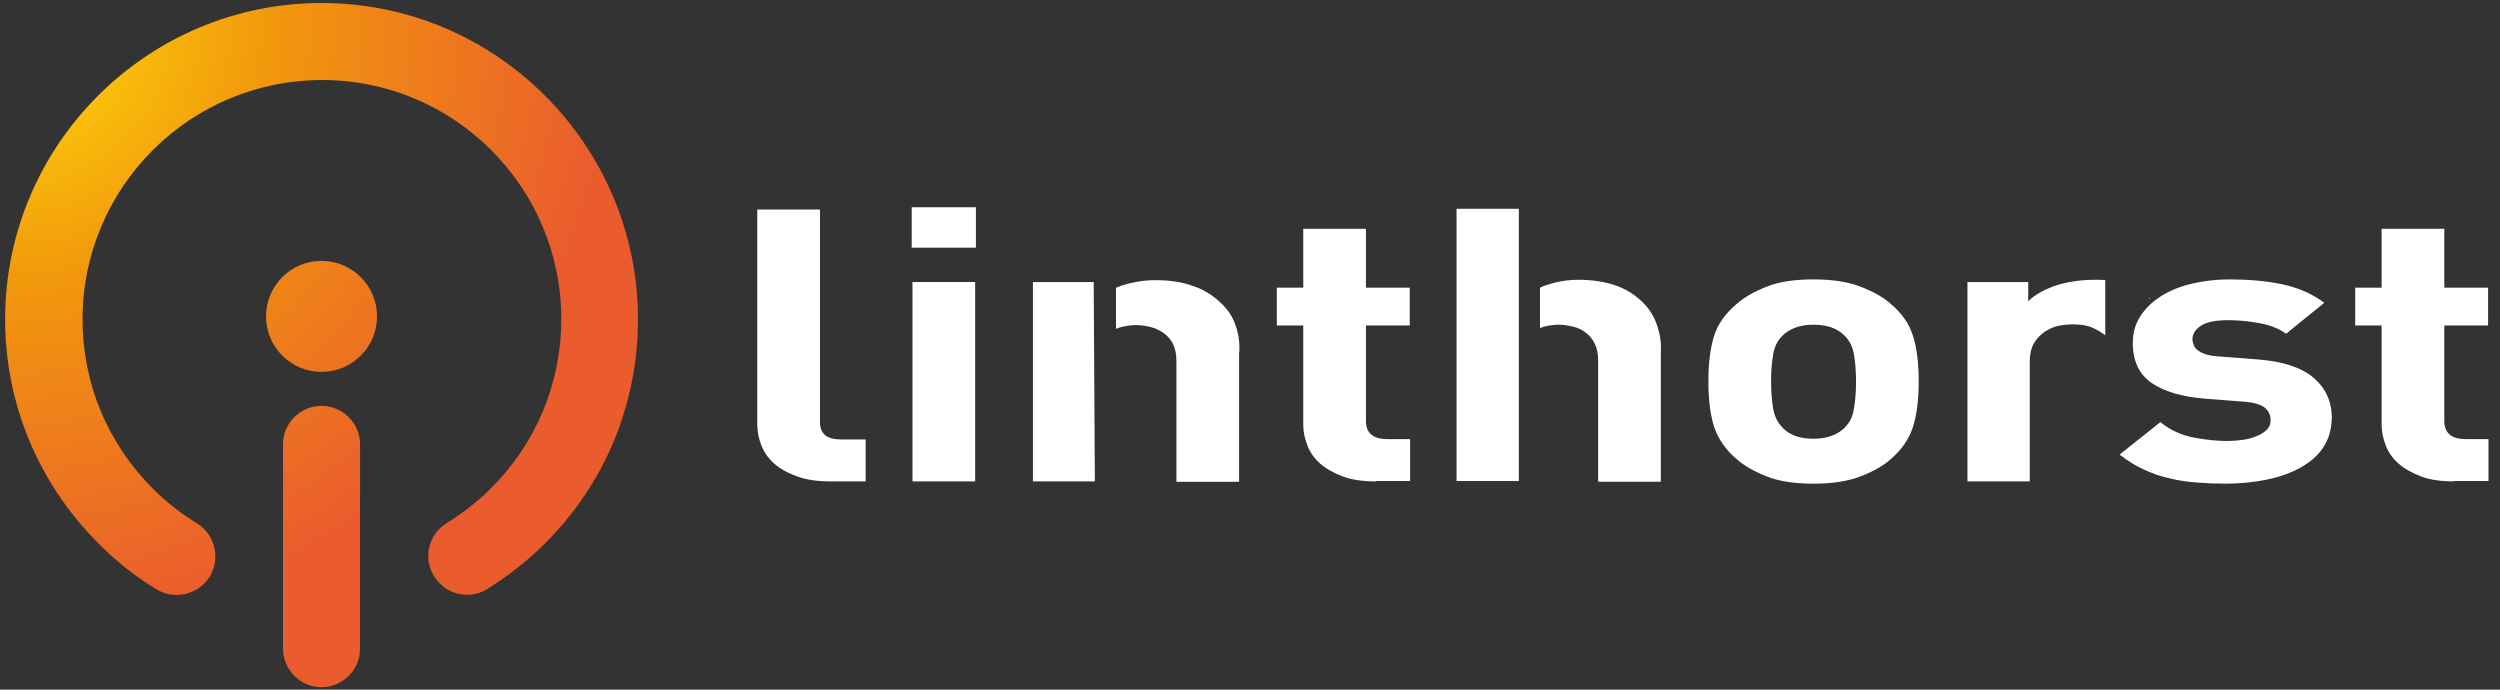 <?xml version="1.0" encoding="UTF-8"?> <svg xmlns="http://www.w3.org/2000/svg" width="174" height="48" viewBox="0 0 174 48" fill="none"><rect x="0" y="0" width="174" height="48" fill="#333333" stroke="none"/><path d="M22.38 0.209C34.521 0.209 44.402 10.09 44.402 22.231C44.402 28.118 42.116 33.636 37.964 37.789C36.755 38.998 35.388 40.075 33.916 40.995C32.655 41.783 30.999 41.389 30.211 40.101C29.423 38.84 29.817 37.184 31.105 36.396C32.208 35.713 33.26 34.898 34.179 33.978C37.333 30.825 39.067 26.646 39.067 22.205C39.067 13.033 31.604 5.57 22.432 5.57C13.208 5.57 5.745 13.033 5.745 22.231C5.745 26.672 7.479 30.851 10.633 34.004C11.553 34.924 12.577 35.739 13.707 36.422C14.969 37.211 15.363 38.866 14.601 40.128C13.813 41.389 12.157 41.783 10.896 41.021C9.424 40.128 8.057 39.05 6.848 37.815C2.67 33.636 0.357 28.091 0.357 22.231C0.357 10.09 10.239 0.209 22.38 0.209Z" fill="url(#paint0_radial_482_4418)"></path><path d="M22.38 28.249C23.851 28.249 25.06 29.458 25.06 30.93V45.147C25.06 46.619 23.851 47.828 22.38 47.828C20.908 47.828 19.699 46.619 19.699 45.147V30.93C19.699 29.432 20.908 28.249 22.38 28.249Z" fill="url(#paint1_radial_482_4418)"></path><path d="M22.379 25.884C24.512 25.884 26.242 24.154 26.242 22.021C26.242 19.887 24.512 18.158 22.379 18.158C20.245 18.158 18.516 19.887 18.516 22.021C18.516 24.154 20.245 25.884 22.379 25.884Z" fill="url(#paint2_radial_482_4418)"></path><path d="M57.805 33.505C56.912 33.505 56.15 33.4 55.493 33.163C54.836 32.927 54.31 32.638 53.89 32.27C53.469 31.902 53.18 31.482 52.996 31.009C52.812 30.536 52.707 30.063 52.707 29.563V14.584H57.069V29.353C57.069 29.773 57.175 30.062 57.411 30.273C57.648 30.483 58.042 30.588 58.594 30.588H60.249V33.505H57.805Z" fill="white"></path><path d="M63.455 17.264V14.426H67.923V17.238H63.455V17.264ZM63.508 33.505V19.63H67.87V33.505H63.508Z" fill="white"></path><path d="M95.752 33.505C94.859 33.505 94.097 33.4 93.466 33.164C92.835 32.927 92.31 32.638 91.889 32.27C91.469 31.902 91.18 31.482 90.996 31.009C90.812 30.536 90.707 30.063 90.707 29.563V22.652H88.867V20.024H90.707V15.924H95.069V20.024H98.118V22.652H95.069V29.3C95.069 30.141 95.569 30.562 96.567 30.562H98.144V33.479H95.752V33.505Z" fill="white"></path><path d="M133.148 29.695C132.885 30.536 132.359 31.298 131.597 31.955C131.072 32.428 130.362 32.822 129.469 33.164C128.575 33.505 127.498 33.663 126.21 33.663C124.922 33.663 123.845 33.505 122.978 33.164C122.11 32.822 121.401 32.428 120.875 31.955C120.087 31.298 119.588 30.536 119.298 29.695C119.036 28.854 118.904 27.802 118.904 26.541C118.904 25.28 119.036 24.229 119.298 23.388C119.561 22.547 120.087 21.811 120.875 21.154C121.401 20.681 122.11 20.287 122.978 19.945C123.845 19.603 124.922 19.446 126.21 19.446C127.498 19.446 128.575 19.603 129.469 19.945C130.362 20.287 131.072 20.681 131.597 21.154C132.386 21.811 132.885 22.547 133.148 23.388C133.411 24.229 133.542 25.28 133.542 26.541C133.542 27.802 133.411 28.854 133.148 29.695ZM129.022 24.596C128.917 24.018 128.628 23.545 128.207 23.204C127.708 22.783 127.025 22.599 126.21 22.599C125.395 22.599 124.738 22.809 124.239 23.204C123.792 23.572 123.53 24.018 123.424 24.596C123.319 25.175 123.267 25.832 123.267 26.541C123.267 27.277 123.319 27.934 123.424 28.512C123.53 29.09 123.819 29.563 124.239 29.931C124.738 30.352 125.395 30.536 126.21 30.536C127.051 30.536 127.708 30.325 128.207 29.931C128.654 29.563 128.917 29.116 129.022 28.512C129.127 27.934 129.18 27.277 129.18 26.541C129.18 25.832 129.127 25.175 129.022 24.596Z" fill="white"></path><path d="M105.713 14.531H101.377V33.479H105.713V14.531Z" fill="white"></path><path d="M115.278 22.494C115.041 21.863 114.673 21.338 114.174 20.891C113.675 20.444 113.097 20.076 112.361 19.84C111.651 19.603 110.81 19.472 109.864 19.472C109.102 19.472 108.34 19.603 107.63 19.84C107.473 19.892 107.341 19.945 107.184 20.024V22.836C107.289 22.809 107.368 22.757 107.473 22.73C107.814 22.652 108.13 22.599 108.471 22.599C108.813 22.599 109.128 22.652 109.47 22.73C109.812 22.809 110.101 22.941 110.363 23.151C110.626 23.335 110.836 23.598 110.994 23.913C111.152 24.229 111.231 24.623 111.231 25.069V33.531H115.593V24.517C115.646 23.808 115.514 23.125 115.278 22.494Z" fill="white"></path><path d="M85.952 22.52C85.715 21.863 85.242 21.259 84.533 20.707C84.034 20.313 83.455 20.024 82.772 19.814C82.089 19.603 81.3 19.498 80.433 19.498C79.645 19.498 78.856 19.63 78.094 19.866C77.937 19.919 77.805 19.971 77.674 20.024V22.888C77.805 22.836 77.937 22.783 78.068 22.757C78.41 22.678 78.751 22.625 79.067 22.625C79.408 22.625 79.724 22.678 80.065 22.757C80.407 22.836 80.722 22.993 80.985 23.177C81.248 23.361 81.484 23.624 81.642 23.939C81.8 24.255 81.879 24.649 81.879 25.148V33.532H86.241V24.623C86.32 23.861 86.188 23.151 85.952 22.52Z" fill="white"></path><path d="M76.122 19.63H71.891V33.505H76.201L76.122 19.63Z" fill="white"></path><path d="M145.764 19.472C144.844 19.472 143.74 19.63 142.952 19.919C142.163 20.208 141.585 20.549 141.165 20.97V19.63H136.934V33.505H141.27V25.148C141.27 24.701 141.349 24.334 141.506 23.992C141.664 23.677 141.9 23.414 142.163 23.204C142.426 22.993 142.741 22.836 143.057 22.73C143.398 22.625 143.977 22.573 144.292 22.573C144.817 22.573 145.264 22.652 145.58 22.783C145.895 22.915 146.21 23.098 146.526 23.335V19.498C146.289 19.472 146.053 19.472 145.764 19.472Z" fill="white"></path><path d="M149.627 20.76C149.601 20.733 149.6 20.733 149.574 20.707V20.812L149.627 20.76Z" fill="white"></path><path d="M170.807 33.505C169.914 33.505 169.152 33.4 168.521 33.164C167.89 32.927 167.365 32.638 166.944 32.27C166.524 31.902 166.234 31.482 166.051 31.009C165.867 30.536 165.761 30.063 165.761 29.563V22.652H163.922V20.024H165.761V15.924H170.124V20.024H173.172V22.652H170.124V29.3C170.124 30.141 170.623 30.562 171.622 30.562H173.199V33.479H170.807V33.505Z" fill="white"></path><path d="M161.714 31.114C161.347 31.692 160.821 32.139 160.138 32.533C159.481 32.901 158.692 33.19 157.799 33.374C156.905 33.558 155.933 33.663 154.908 33.663C154.225 33.663 153.568 33.637 152.911 33.584C152.28 33.532 151.623 33.453 151.019 33.295C150.388 33.164 149.81 32.953 149.232 32.691C148.653 32.428 148.102 32.086 147.523 31.639L150.362 29.379C151.071 29.957 151.86 30.299 152.701 30.457C153.541 30.614 154.304 30.693 154.987 30.693C155.355 30.693 155.723 30.667 156.091 30.614C156.458 30.562 156.774 30.483 157.063 30.352C157.352 30.247 157.589 30.089 157.772 29.905C157.956 29.721 158.035 29.511 158.035 29.248C158.035 28.88 157.904 28.617 157.641 28.381C157.378 28.17 156.905 28.013 156.222 27.96L153.489 27.75C151.912 27.619 150.677 27.277 149.783 26.672C148.89 26.068 148.443 25.148 148.443 23.861C148.443 23.151 148.627 22.52 148.995 21.968C149.363 21.417 149.836 20.97 150.467 20.576C151.071 20.208 151.781 19.919 152.595 19.735C153.41 19.551 154.251 19.446 155.145 19.446C156.485 19.446 157.72 19.551 158.85 19.787C159.954 20.024 160.926 20.444 161.767 21.075L159.113 23.23C158.613 22.862 157.983 22.625 157.273 22.494C156.564 22.363 155.828 22.284 155.066 22.284C154.198 22.284 153.568 22.415 153.174 22.678C152.779 22.941 152.595 23.256 152.595 23.598C152.595 23.729 152.622 23.861 152.674 23.992C152.727 24.123 152.806 24.255 152.937 24.36C153.068 24.465 153.252 24.57 153.489 24.649C153.725 24.728 154.015 24.78 154.409 24.807L157.142 25.017C158.876 25.148 160.164 25.569 161.005 26.278C161.846 26.988 162.293 27.908 162.293 29.09C162.266 29.905 162.082 30.562 161.714 31.114Z" fill="white"></path><defs><radialGradient id="paint0_radial_482_4418" cx="0" cy="0" r="1" gradientUnits="userSpaceOnUse" gradientTransform="translate(0.683 1.586) scale(41.863 41.863)"><stop stop-color="#FFDC0A"></stop><stop offset="0.424" stop-color="#F2990C"></stop><stop offset="1" stop-color="#EA5C2D"></stop></radialGradient><radialGradient id="paint1_radial_482_4418" cx="0" cy="0" r="1" gradientUnits="userSpaceOnUse" gradientTransform="translate(0.683 1.586) scale(41.863 41.863)"><stop stop-color="#FFDC0A"></stop><stop offset="0.424" stop-color="#F2990C"></stop><stop offset="1" stop-color="#EA5C2D"></stop></radialGradient><radialGradient id="paint2_radial_482_4418" cx="0" cy="0" r="1" gradientUnits="userSpaceOnUse" gradientTransform="translate(0.682 1.586) scale(41.863)"><stop stop-color="#FFDC0A"></stop><stop offset="0.424" stop-color="#F2990C"></stop><stop offset="1" stop-color="#EA5C2D"></stop></radialGradient></defs></svg> 